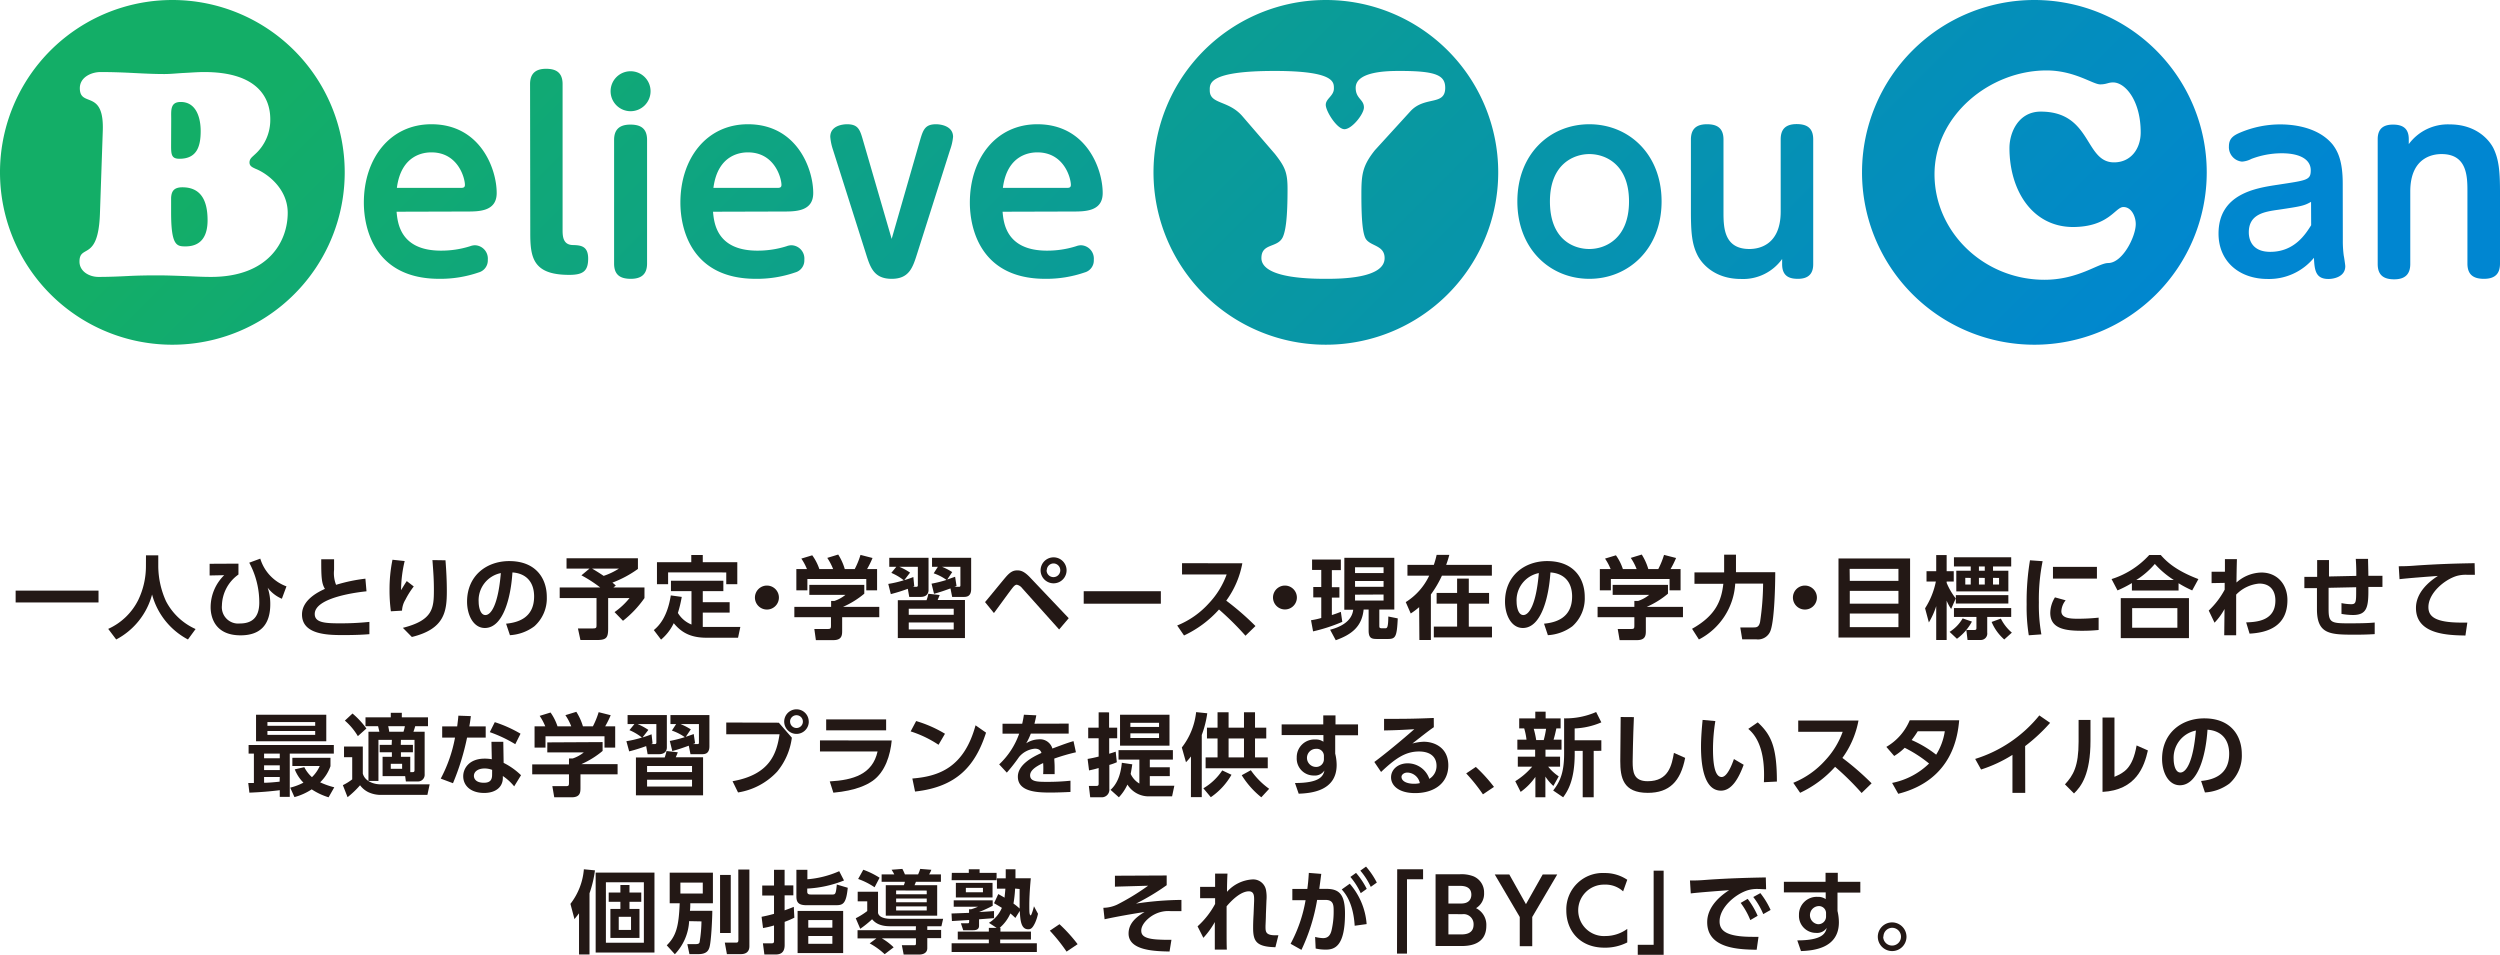 <svg xmlns="http://www.w3.org/2000/svg" xmlns:xlink="http://www.w3.org/1999/xlink" viewBox="0 0 500.41 191.13"><defs><style>.cls-1{fill:url(#linear-gradient);}.cls-2{fill:#231815;}</style><linearGradient id="linear-gradient" x1="115.4" y1="-95.19" x2="382.64" y2="172.04" gradientUnits="userSpaceOnUse"><stop offset="0.1" stop-color="#13ae67"/><stop offset="0.9" stop-color="#0086d1"/></linearGradient></defs><g id="レイヤー_2" data-name="レイヤー 2"><g id="レイヤー_1-2" data-name="レイヤー 1"><path class="cls-1" d="M41.55,44.09c0,3-1.14,5.23-4.43,5.23-1.77,0-2.87-.17-2.87-6.83V39.61c.06-1.2.46-2.12,2.25-2.12C40.52,37.49,41.55,40.59,41.55,44.09Zm-7.3-15.64c0,2.25-.12,3.33,1.66,3.33,3.46,0,4.26-2.4,4.26-5.55,0-2.61-.86-5.82-4-5.82-2.13,0-1.9,1.71-1.9,3.39Zm34.75,6A34.5,34.5,0,1,1,34.5,0,34.5,34.5,0,0,1,69,34.49ZM57.59,42.6c0-4.83-4.08-7.88-6.43-8.81-.58-.28-1.22-.51-1.22-1.26s.53-1.09,1-1.55a9.23,9.23,0,0,0,3.16-7.12c0-4.42-2.7-9.44-13.22-9.44-1.32,0-2.7.12-4,.18s-2.64.22-4,.22c-2.12,0-4.25-.11-6.38-.22s-4.25-.18-6.37-.18c-1.79,0-4.15,1-4.15,3.23,0,4,4.94,0,4.59,8.68L20,42.88c-.36,9.55-4.09,5.93-4.09,9.48,0,2,2,3.07,3.79,3.07,2,0,4-.08,5.93-.18s4-.13,5.91-.13c1.79,0,3.51.07,5.24.13s3.51.18,5.45.18C53.74,55.43,57.59,48.33,57.59,42.6Zm35.76-.26c2.52,0,6.07,0,6.07-3.7,0-4.89-3.3-13.77-13.07-13.77-8.29,0-13.52,6.86-13.52,15.69,0,5.14,2.12,15.25,15.09,15.25a23.58,23.58,0,0,0,7.9-1.28A2.49,2.49,0,0,0,97.64,52a2.67,2.67,0,0,0-2.56-2.91,3,3,0,0,0-1,.2,19.11,19.11,0,0,1-5.82.88c-8.19,0-8.68-5.62-8.88-7.79ZM79.44,37.61c.89-6.87,5.72-7.11,6.91-7.11,5.37,0,6.71,5.18,6.71,6.51,0,.6-.45.6-.94.6Zm26.7,9.07c0,4.93.59,8.34,7.79,8.34,2.76,0,3.8-.74,3.8-3.26s-1.48-2.66-3-2.71c-1.92,0-2.12-1.53-2.12-2.91V16.83c0-2.52-1.58-3.06-3.31-3.06-2.07,0-3.2.94-3.2,3.06Zm20.08-32.42a4,4,0,1,0,4,4A4,4,0,0,0,126.22,14.26Zm-3.3,38.49c0,2.32,1.28,3.06,3.35,3.06s3.25-.89,3.25-3.06V28c0-2.52-1.57-3.06-3.35-3.06-2.42,0-3.25,1.24-3.25,3.06Zm33.8-10.41c2.51,0,6.06,0,6.06-3.7,0-4.89-3.3-13.77-13.07-13.77-8.29,0-13.52,6.86-13.52,15.69,0,5.14,2.12,15.25,15.1,15.25a23.42,23.42,0,0,0,7.89-1.28A2.49,2.49,0,0,0,161,52a2.67,2.67,0,0,0-2.57-2.91,2.89,2.89,0,0,0-1,.2,19.18,19.18,0,0,1-5.83.88c-8.19,0-8.68-5.62-8.88-7.79ZM142.8,37.61c.89-6.87,5.72-7.11,6.91-7.11,5.38,0,6.71,5.18,6.71,6.51,0,.6-.45.6-.94.6Zm35.68,10.21L172.8,28.28c-.64-2.22-.93-3.41-3.25-3.41-1,0-3.36.35-3.36,2.52a11,11,0,0,0,.55,2.61l6.56,20.68c.89,2.86,1.63,5.13,5.18,5.13s4.24-2.32,5.13-5.13L190.17,30a10.61,10.61,0,0,0,.6-2.61c0-2.12-2.37-2.52-3.41-2.52-2.27,0-2.61,1.19-3.26,3.41Zm36.17-5.48c2.52,0,6.07,0,6.07-3.7,0-4.89-3.31-13.77-13.08-13.77-8.29,0-13.51,6.86-13.51,15.69,0,5.14,2.12,15.25,15.09,15.25a23.58,23.58,0,0,0,7.9-1.28A2.48,2.48,0,0,0,218.94,52a2.67,2.67,0,0,0-2.56-2.91,3,3,0,0,0-1,.2,19.16,19.16,0,0,1-5.82.88c-8.19,0-8.69-5.62-8.88-7.79Zm-13.91-4.73c.88-6.87,5.72-7.11,6.9-7.11,5.38,0,6.71,5.18,6.71,6.51,0,.6-.44.6-.93.6Zm99.15-3.12A34.5,34.5,0,1,1,265.39,0,34.5,34.5,0,0,1,299.89,34.49ZM289.28,17.58c0-2.53-1.88-3.38-9.07-3.38-2.18,0-8.85,0-8.85,3.38,0,2.19,1.65,2.3,1.65,3.92,0,1.32-2.4,4.36-3.9,4.36s-3.74-3.61-3.74-4.87S267,19.2,267,17.71c0-1.27.13-3.51-11.85-3.51-13.39,0-13,2.58-13,3.9,0,2.83,3.74,1.91,6.55,5.18l6.5,7.54c2,2.57,2.52,3.67,2.52,7,0,5.58-.34,8.21-.91,9.55-1,2.35-4.32,1.19-4.32,4.29,0,1.55,1.49,4.15,12.78,4.15,2.81,0,11.88,0,11.88-4.15,0-2.68-3-2.33-3.85-4-.51-1.08-.8-3.38-.8-8.69,0-4,.18-5.74,2.71-8.91l7.07-7.75C285.15,19.13,289.28,21.26,289.28,17.58Zm14.44,22.74c0,9.52,6.56,15.49,14.41,15.49s14.46-6,14.46-15.49S326,24.87,318.13,24.87,303.72,30.79,303.72,40.32Zm6.52,0c0-7.55,4.83-9.48,7.89-9.48,3.26,0,7.94,2.08,7.94,9.48s-4.68,9.52-7.94,9.52S310.24,47.87,310.24,40.32Zm28.22,2c0,4.24.2,6.56,1.33,8.79.85,1.67,3.41,4.73,8.69,4.73a9.62,9.62,0,0,0,8.24-4V52.9c0,2.52,1.63,2.91,3.16,2.91,2.22,0,3.06-1.14,3.06-2.91v-25c0-2.27-1.24-3.06-3.31-3.06-2.47,0-3.2,1.29-3.2,3.06V42.34c0,7.2-5,7.5-6.27,7.5-5.18,0-5.18-4.49-5.18-7.5V27.93c0-2.61-1.68-3.06-3.31-3.06-2.47,0-3.21,1.29-3.21,3.06Zm103.25-7.8A34.5,34.5,0,1,1,407.21,0,34.5,34.5,0,0,1,441.71,34.49Zm-39.49-4.88c0-3.17,1.84-7.3,6.26-7.3,10.24,0,8.75,10.16,14.67,10.16,3.4,0,5.34-2.75,5.34-6,0-6.38-3.1-10-5.52-10-1,0-1.32.39-2.59.39-1.47,0-5.12-2.79-10.75-2.79-11.33,0-22.41,9-22.41,20.79,0,11.56,9.89,21.11,22,21.11,6.79,0,10.81-3.35,12.75-3.35,2.88,0,5.53-5.27,5.53-7.81,0-1.43-.81-3.4-2.47-3.4s-2.88,4-10.18,4C406.77,45.36,402.22,38.1,402.22,29.61Zm66.71,7.1c0-4.54-1-6.46-2-7.79-3.06-3.75-8.49-4.05-10.51-4.05a20.57,20.57,0,0,0-8,1.63c-1.38.59-2.27,1.19-2.27,2.76a2.9,2.9,0,0,0,2.61,3.06,4.69,4.69,0,0,0,1.88-.54,17.09,17.09,0,0,1,6.06-1.13c3.91,0,5.83,1.38,5.83,3.4s-.79,2-6.66,2.91c-4.29.65-11.8,1.78-11.8,9.77,0,5.57,4.15,9.08,9.83,9.08a11.63,11.63,0,0,0,9.27-4.24c.1,2.61.4,4.24,2.91,4.24.89,0,3.36-.35,3.36-2.56,0-.2-.25-1.93-.3-2.08a21.87,21.87,0,0,1-.19-3.16Zm-6.32,8.34c-1.09,1.73-3.31,5.33-8.19,5.33-3.65,0-4.29-2.46-4.29-3.9,0-3.7,3.2-4.14,6-4.54,4.58-.68,5.08-.79,6.46-1.57Zm37.8-6.66c0-4.24-.25-6.56-1.33-8.78-.89-1.73-3.51-4.74-8.74-4.74a9.72,9.72,0,0,0-8.19,3.95v-1c0-2.17-1.23-2.91-3.16-2.91s-3.06.84-3.06,2.91v25c0,2.27,1.24,3.06,3.31,3.06s3.21-.94,3.21-3.06V38.34c0-7.2,5-7.5,6.26-7.5,5.13,0,5.18,4.49,5.18,7.5V52.75c0,2.27,1.24,3.06,3.31,3.06,2.47,0,3.21-1.28,3.21-3.06Z"/><path class="cls-2" d="M3.13,118.22H19.72v2.37H3.13Z"/><path class="cls-2" d="M29.22,111.16h2.46v2.18a17.24,17.24,0,0,0,1.55,7,12.34,12.34,0,0,0,5.92,5.57L37.62,128a14.38,14.38,0,0,1-7.18-9,14.33,14.33,0,0,1-7.18,9l-1.6-2.12a12.42,12.42,0,0,0,6-5.76,15.6,15.6,0,0,0,1.55-6.75Z"/><path class="cls-2" d="M47.73,112.82V115a7.8,7.8,0,0,0-3.31,6.21A3.27,3.27,0,0,0,48,124.8c2.34,0,3.9-1.1,3.9-4.21A16.77,16.77,0,0,0,50.55,114c-.34-.77-.5-1.06-.66-1.37l2.21-.81a8.54,8.54,0,0,0,5.24,5.55l-.92,2.48a7,7,0,0,1-2.84-2.21,10.05,10.05,0,0,1,.52,3.29c0,4.12-2,6.24-5.94,6.24-5.58,0-6-4.28-6-5.63a9,9,0,0,1,2.72-6.41l-2.92.06v-2.34Z"/><path class="cls-2" d="M73.36,118.36C71.89,118.5,63,119.53,63,122.9c0,1.74,2.05,1.87,5.11,1.87a55.38,55.38,0,0,0,5.83-.29v2.46c-1,.08-2.55.18-5.13.18-3,0-8.36,0-8.36-4.12,0-3,3.42-4.59,4.59-5.13-.71-1.13-.74-2.53-.74-5.93h2.57c0,.55,0,1.15,0,2.12a6.34,6.34,0,0,0,.4,3,33,33,0,0,1,5.87-1.23Z"/><path class="cls-2" d="M81,112.3a25.88,25.88,0,0,0-.72,5.83c.7-1.15.78-1.28,1.14-1.82l1.4,1.08A16,16,0,0,0,81.17,120a4.64,4.64,0,0,0-.7,2.23l-2.23.13a31.86,31.86,0,0,1-.27-4.25,29.63,29.63,0,0,1,.59-6.07Zm8.17-.15c.16,2,.27,4.11.27,6.17,0,4.11-.47,7.58-7,9.18l-1.8-1.83c6-1.52,6.21-3.89,6.21-7.56,0-2.09-.09-3.31-.29-6Z"/><path class="cls-2" d="M101.3,124.84c2.26-.22,5.61-1.08,5.61-5.45,0-2.81-1.51-4.61-4.34-4.81-.3,4.91-1.81,11.12-5.52,11.12-2.28,0-3.56-2.57-3.56-5.27,0-5.18,3.88-8.12,8.44-8.12,5.36,0,7.52,3.5,7.52,7.18a7.49,7.49,0,0,1-2.49,5.87,9,9,0,0,1-4.89,1.78Zm-5.49-4.36c0,.85.27,2.63,1.35,2.63s2.54-1.89,3.09-8.4A5.55,5.55,0,0,0,95.81,120.48Z"/><path class="cls-2" d="M118,113.81H113.4v-2.07h14.29v2.14a21.76,21.76,0,0,1-5.11,2.74,7,7,0,0,1,.68.59l-.48.38H129v2.12a21.12,21.12,0,0,1-4.3,4.55l-1.69-1.74a14.75,14.75,0,0,0,3-2.81h-4.28v6.1c0,1.89-.36,2.3-2.34,2.3h-3.21l-.5-2.32h3c.71,0,.72-.16.72-.75v-5.33h-7.37v-2.12h8.11a26.15,26.15,0,0,0-3.76-2.43Zm.51,0c.3.18,1.08.63,2.32,1.46a13.49,13.49,0,0,0,3.06-1.46Z"/><path class="cls-2" d="M138.41,118.32H134.3v-2.08h10.49v2.08h-4.12v2.22h5.38v2.08h-5.38v2.87h7.52l-.46,2.16h-6.3c-3.13,0-5-1-6.57-2.91a9.83,9.83,0,0,1-2.54,3.29l-1.45-1.91c1-.82,2.71-2.57,3.4-6.94l2.19.3a24.23,24.23,0,0,1-.77,3.21,5.61,5.61,0,0,0,2.72,2.32Zm2.26-7.23v1.44h6.91v4.41h-2.21v-2.36H133.73v2.36H131.5v-4.41h6.87v-1.44Z"/><path class="cls-2" d="M155.91,119.6a2.4,2.4,0,1,1-2.39-2.39A2.4,2.4,0,0,1,155.91,119.6Z"/><path class="cls-2" d="M173,117.07v1.76a17.76,17.76,0,0,1-4.25,2.64H176v2.07h-7.43v2.74c0,.88-.07,1.85-1.76,1.85h-3.5L163,125.9h2.62c.63,0,.71-.07.71-.7v-1.66H159v-2.07h7.36v-1.18H167a7,7,0,0,0,2.23-1.22H162v-2Zm-11.48-3.17a11.18,11.18,0,0,0-1.12-2.09l2.18-.66A10.1,10.1,0,0,1,164,113.9h2.76a11.88,11.88,0,0,0-1.17-2.23l2.19-.67a11.15,11.15,0,0,1,1.31,2.9h2a15.85,15.85,0,0,0,1.15-2.83l2.41.62a19,19,0,0,1-1.09,2.21h2v4.26H173.4V115.9H161.61v2.26H159.4V113.9Z"/><path class="cls-2" d="M177.8,116.88a22.36,22.36,0,0,0,3.11-.73,10.83,10.83,0,0,0-2.5-1.48l1-1.22H178v-1.8h7.86v6.48c0,.37-.15,1.35-1.59,1.35H182l-.29-1.62a34.55,34.55,0,0,1-3.4,1.06Zm15.35,10.84H179.71v-7.58h5.75a7.41,7.41,0,0,0,.36-1.29l2.27.25c-.11.29-.16.43-.41,1h5.47ZM183,117.34a2.68,2.68,0,0,1-.3.12h.65c.16,0,.37,0,.37-.32v-3.69H180a11.6,11.6,0,0,1,2.16,1.17L181,116.13a18.8,18.8,0,0,0,1.82-.63Zm7.9,4.51h-9v1.21h9Zm0,2.74h-9V126h9Zm-4.44-7.76a24.67,24.67,0,0,0,3-.75,9.7,9.7,0,0,0-2.57-1.32l.84-1.31h-1.17v-1.8h7.83v6.24c0,1.59-1,1.59-1.53,1.59h-2.27l-.34-1.7c-1.31.47-2,.72-3.29,1.07Zm5,.45a3.11,3.11,0,0,1-.43.18h.9c.27,0,.31-.09.31-.36v-3.65h-3.69a12.21,12.21,0,0,1,2.05,1.06l-1,1.49c.45-.14,1-.36,1.58-.55Z"/><path class="cls-2" d="M197.17,120.52c.68-.79,3.55-4.32,4.14-5,.94-1.1,1.56-1.35,2.32-1.35s1.48.25,2.7,1.57l7.59,8L212,126l-7.41-8.28a1.81,1.81,0,0,0-1.06-.68c-.36,0-.65.36-1,.81-.6.77-3.06,4.18-3.58,4.86Zm16.32-6.37a2.6,2.6,0,1,1-2.59-2.59A2.6,2.6,0,0,1,213.49,114.15Zm-4,0a1.37,1.37,0,1,0,1.37-1.37A1.37,1.37,0,0,0,209.53,114.15Z"/><path class="cls-2" d="M232.36,118.34v2.5H216.92v-2.5Z"/><path class="cls-2" d="M248.67,112.75a18.25,18.25,0,0,1-3.22,7.48,53.93,53.93,0,0,1,5.85,5.08l-2,1.94A57.22,57.22,0,0,0,244,122a21.78,21.78,0,0,1-7,5.2l-1.37-2a17.18,17.18,0,0,0,6.37-4.47,16.57,16.57,0,0,0,3.53-5.74H236.6v-2.26Z"/><path class="cls-2" d="M259.59,119.6a2.39,2.39,0,1,1-2.39-2.39A2.4,2.4,0,0,1,259.59,119.6Z"/><path class="cls-2" d="M262.42,124.15a16.45,16.45,0,0,0,2.05-.45v-4.12h-1.6V117.5h1.6v-3.42h-1.84V112h5.76v2.12h-1.8v3.42h1.51v2.08h-1.51v3.49c1.06-.34,1.42-.5,1.8-.64l.29,2a33.61,33.61,0,0,1-5.85,1.91Zm6.67-12.5h10V122h-3v3.17c0,.45,0,.59.57.59h.56c.41,0,.65,0,.67-2.36l1.89.38c-.17,3.78-.47,4.12-2,4.12h-2.11c-1.11,0-1.72-.12-1.72-1.71V122h-1c-.34,3.4-2.36,5-5.58,6.15l-1.13-2.1c2-.52,4.35-1.62,4.62-4h-1.78Zm2.14,1.89v1.17h5.71v-1.17Zm0,2.75v1.17h5.71v-1.17Zm0,2.74v1.18h5.71V119Z"/><path class="cls-2" d="M284.06,121.53a15,15,0,0,1-1.68,1.27l-1-2.28a12.51,12.51,0,0,0,4.69-5.29h-4.35v-2.16H287a17.1,17.1,0,0,0,.56-2h2.54c-.16.59-.27,1-.63,2h9.15v2.16h-10a21.36,21.36,0,0,1-2.21,3.76v9.11h-2.3Zm14-2.85v2.15H294v4.6h4.64v2.16H287v-2.16h4.66v-4.6h-4.1v-2.15h4.1v-2.86H294v2.86Z"/><path class="cls-2" d="M309.06,124.84c2.27-.22,5.62-1.08,5.62-5.45,0-2.81-1.52-4.61-4.34-4.81-.31,4.91-1.82,11.12-5.52,11.12-2.29,0-3.57-2.57-3.57-5.27,0-5.18,3.89-8.12,8.44-8.12,5.36,0,7.52,3.5,7.52,7.18a7.48,7.48,0,0,1-2.48,5.87,9.08,9.08,0,0,1-4.9,1.78Zm-5.49-4.36c0,.85.27,2.63,1.35,2.63s2.54-1.89,3.1-8.4A5.54,5.54,0,0,0,303.57,120.48Z"/><path class="cls-2" d="M333.87,117.07v1.76a17.56,17.56,0,0,1-4.25,2.64h7.25v2.07h-7.43v2.74c0,.88-.07,1.85-1.76,1.85h-3.49l-.38-2.23h2.63c.63,0,.7-.07.7-.7v-1.66h-7.36v-2.07h7.36v-1.18h.74a7.11,7.11,0,0,0,2.23-1.22H322.8v-2Zm-11.48-3.17a11.18,11.18,0,0,0-1.12-2.09l2.18-.66a10.19,10.19,0,0,1,1.39,2.75h2.75a10.77,10.77,0,0,0-1.17-2.23l2.2-.67a11.49,11.49,0,0,1,1.31,2.9h2a16.75,16.75,0,0,0,1.15-2.83l2.41.62a19,19,0,0,1-1.1,2.21h2v4.26h-2.2V115.9H322.44v2.26h-2.21V113.9Z"/><path class="cls-2" d="M338.69,125.86c4.8-2.68,5.88-5.68,6.26-9h-5.78v-2.28h5.94c0-.58,0-1,0-1.55v-2h2.37v2c0,.42,0,.72,0,1.5h7.86c0,2.8-.16,9.25-.88,11.51a2.67,2.67,0,0,1-2.94,1.93h-2.79l-.39-2.38H351c.62,0,1.07-.07,1.3-1.08a54.13,54.13,0,0,0,.61-7.7h-5.58A13.47,13.47,0,0,1,340.06,128Z"/><path class="cls-2" d="M363.68,119.6a2.4,2.4,0,1,1-2.4-2.39A2.41,2.41,0,0,1,363.68,119.6Z"/><path class="cls-2" d="M382.33,111.78v15.83H368V111.78Zm-12.07,4.49H380v-2.41h-9.77Zm0,2v2.56H380v-2.56Zm0,4.54v2.72H380v-2.72Z"/><path class="cls-2" d="M385.33,121.76a15.58,15.58,0,0,0,2.16-5.36h-1.87v-2.07h1.94v-3.22h2.09v3.22h1.42v2.07h-1.42v.27a13.15,13.15,0,0,0,1.82,3.11l-.92,2.11a8,8,0,0,1-.9-1.66v7.87h-2.09v-6.77a15.68,15.68,0,0,1-1.47,3.26Zm9.38,2.66a10.28,10.28,0,0,1-3,3.44l-1.47-1.38a7.8,7.8,0,0,0,2.61-2.7Zm-3.6-12.88h11.46v1.84h-3.64v.86H402v4.14H391.58v-4.14h2.89v-.86h-3.36Zm0,10.17h11.46v1.78h-4.8v3.13a1.29,1.29,0,0,1-1.34,1.48h-2.6l-.24-2h1.6c.4,0,.42-.18.42-.4v-2.21h-4.5Zm.38-2.59H402v1.69H391.49Zm1.89-3.46V117h1.09v-1.32Zm2.73-2.28v.86h1.17v-.86Zm0,2.28V117h1.17v-1.32ZM401.18,128a9.56,9.56,0,0,1-2.53-3.51l1.85-.67a9,9,0,0,0,2.2,2.81Zm-2.25-12.33V117h1.21v-1.32Z"/><path class="cls-2" d="M408.86,112.33a38.29,38.29,0,0,0-.75,8.26,32.68,32.68,0,0,0,.5,6.39l-2.52.18a35.25,35.25,0,0,1-.43-6.17,49.89,49.89,0,0,1,.67-8.84Zm4.61,7.83a3.77,3.77,0,0,0-.86,2.18c0,1.33,1.53,1.51,3.23,1.51a39.81,39.81,0,0,0,4.23-.22v2.47a32.15,32.15,0,0,1-3.36.16c-3.31,0-6.32-.41-6.32-3.58a6,6,0,0,1,.94-3.11Zm6.26-6.69v2.34h-8.8v-2.34Z"/><path class="cls-2" d="M438.8,118.18a21.85,21.85,0,0,1-2.73-1.44v1.46h-9.34v-1.49a23.44,23.44,0,0,1-2.88,1.47l-1.19-2.27a17.17,17.17,0,0,0,7.54-4.82h2.3c1.12,1.26,2.94,3.08,7.54,4.82Zm-.65,1.55v8H424.5v-8Zm-2.32,2h-9.05v3.92h9.05Zm-.7-5.63a18.12,18.12,0,0,1-3.81-3.22,16.13,16.13,0,0,1-3.73,3.22Z"/><path class="cls-2" d="M442.68,116.72v-2.28h2.67v-2.52h2.4c-.06,2.28-.06,2.54-.09,4.68a7.69,7.69,0,0,1,5-2c3.06,0,5.2,2.25,5.2,5.52,0,5.24-3.94,6.52-7.58,6.71l-.68-2.25c2.08-.07,5.85-.3,5.85-4.37,0-2-1.05-3.4-3.22-3.4a7.29,7.29,0,0,0-4.63,2.21c0,3.55,0,4,0,8.14h-2.39l.06-5.26a12.66,12.66,0,0,1-2,2.74l-1.16-2.43a16.41,16.41,0,0,0,3.19-4.18l0-1.36Z"/><path class="cls-2" d="M471.65,115.27c0-.47,0-2-.11-3.4l2.46,0c0,.7.06,2.41.06,3.38l2.82,0,0,2.23-2.82,0c.05,3.93-.17,5.62-3.1,5.62a13.54,13.54,0,0,1-2.28-.22v-2.16a10.25,10.25,0,0,0,1.94.22c1,0,1-.45,1-2.94v-.46l-5.52.12,0,4.27c0,2.7.52,2.84,4.06,2.84,3.29,0,4.41-.09,5.17-.16v2.32c-1.22.07-2.23.11-3.83.11-5,0-7.73,0-7.73-5.08v-4.24l-2.52,0,0-2.25,2.56,0V112.1h2.37l0,3.29Z"/><path class="cls-2" d="M495.38,115.05c-.7,0-1.21,0-1.62,0a6.7,6.7,0,0,0-2,.23c-2.48.74-5.68,3.45-5.68,6.24,0,1.78,1.17,3.1,6.62,3.1.54,0,.84,0,1.17,0l-.38,2.59c-3.4-.07-9.9-.16-9.9-5.52,0-3.2,2.79-5.38,4.39-6.41-1.81.13-6.06.45-7.68.65l-.16-2.59c.83,0,1.8,0,3.72-.16,4.16-.27,7.24-.38,11.47-.45Z"/><path class="cls-2" d="M49.69,156.73h1.13v-5.88H49.76v-1.73H66.82v1.73H58v8.65H56v-1.33c-2,.25-4,.41-6.08.49Zm1.56-13.67H65.31v5.32H51.25Zm1.61,7.79v.93H56v-.93Zm0,2.34v.95H56v-.95ZM56,155.53H52.86v1.15c.75,0,1.72-.07,3.11-.22Zm-2.47-11v.75h9.56v-.75Zm0,1.79v.78h9.56v-.78Zm7.38,7.24a6.83,6.83,0,0,0,1.53,2A7,7,0,0,0,64,153.33H58.52v-1.64h7.63v1.68a8.38,8.38,0,0,1-2.07,3.22,15.62,15.62,0,0,0,2.83,1l-1.14,2A13.06,13.06,0,0,1,62.39,158a11.8,11.8,0,0,1-3.45,1.55l-.85-1.89a11.91,11.91,0,0,0,2.65-1A7.84,7.84,0,0,1,59,154Z"/><path class="cls-2" d="M68.86,149.43h3.76v5.41c.4,1.5,2.09,2.16,3.62,2.16H86l-.45,2.11H76.13a5.9,5.9,0,0,1-2.39-.54,4.63,4.63,0,0,1-1.67-1.39,18.4,18.4,0,0,1-2.5,2.39l-.94-2.41A10.49,10.49,0,0,0,70.5,156v-4.43H68.86Zm1.7-6.61a16.56,16.56,0,0,1,2.78,3l-1.71,1.53a12.55,12.55,0,0,0-2.6-3.11Zm7.88,5.27H75.75v8.23h-2v-9.85h2.19l-.26-1.11H73.16v-1.78h5.06v-.9h2.21v.9h5.24v1.78H83.11a11,11,0,0,1-.36,1.11H85V155a1.33,1.33,0,0,1-1.38,1.42H81.24l-.14-1.07H76.58v-3.87h1.86v-.9H76V149.1h2.4Zm-.74-2.73a10.64,10.64,0,0,1,.21,1.11h2.85a7.3,7.3,0,0,0,.28-1.11Zm.52,7.52v1h2.27v-1Zm2-3.78h2.43v1.48H80.25v.9h1.87v3.07h.45c.18,0,.4,0,.4-.39v-6.07H80.25Z"/><path class="cls-2" d="M97.22,145.4v2.24H93.49a49.06,49.06,0,0,1-2.82,9.13l-2.45-.92a28.45,28.45,0,0,0,2.86-8.21H88.51V145.4h3c.11-.87.18-1.37.24-2.15l2.5.09c-.15,1.14-.18,1.35-.31,2.06Zm3.59,7.3a13.86,13.86,0,0,1,3.48,2.47l-1.37,2.23a10.38,10.38,0,0,0-2.27-2.07v.39c0,1.8-1.42,3-3.74,3-2.66,0-4.19-1.44-4.19-3.35,0-1.54,1.17-3.52,4.3-3.52a8.38,8.38,0,0,1,1.42.12l-.07-3.49h2.37Zm-2.3,1.4a4.18,4.18,0,0,0-1.49-.28c-1.32,0-2.16.61-2.16,1.49,0,.23.09,1.37,2,1.37,1.08,0,1.64-.42,1.64-1.57Zm4.63-5.14a26.72,26.72,0,0,0-5.1-2.41l1-2a25.67,25.67,0,0,1,5.15,2.31Z"/><path class="cls-2" d="M120.62,148.54v1.77a17.56,17.56,0,0,1-4.25,2.64h7.25V155h-7.43v2.74c0,.88-.07,1.85-1.76,1.85h-3.49l-.38-2.23h2.63c.63,0,.7-.07.7-.7V155h-7.36V153h7.36v-1.18h.74a7.11,7.11,0,0,0,2.23-1.22h-7.31v-2Zm-11.48-3.16a11.18,11.18,0,0,0-1.12-2.09l2.18-.67a10.36,10.36,0,0,1,1.39,2.76h2.75a10.77,10.77,0,0,0-1.17-2.23l2.19-.67a11.49,11.49,0,0,1,1.32,2.9h2a16.75,16.75,0,0,0,1.15-2.83l2.41.61a20,20,0,0,1-1.1,2.22h2v4.26H121v-2.26H109.19v2.26H107v-4.26Z"/><path class="cls-2" d="M125.38,148.36a22,22,0,0,0,3.11-.73,10.61,10.61,0,0,0-2.5-1.48l1-1.22h-1.37v-1.8h7.86v6.48c0,.37-.14,1.35-1.58,1.35h-2.27l-.29-1.62a34.55,34.55,0,0,1-3.4,1.06Zm15.35,10.84H127.29v-7.58h5.76a9.85,9.85,0,0,0,.36-1.29l2.26.25c-.1.29-.16.43-.41,1h5.47Zm-10.11-10.39a2,2,0,0,1-.31.13H131c.16,0,.38,0,.38-.32v-3.69h-3.76a12.37,12.37,0,0,1,2.16,1.17l-1.17,1.51c.48-.14,1.29-.42,1.81-.63Zm7.9,4.52h-9v1.21h9Zm0,2.74h-9v1.36h9Zm-4.45-7.76a23.49,23.49,0,0,0,3-.76,10.08,10.08,0,0,0-2.58-1.31l.85-1.31H134.2v-1.8H142v6.24c0,1.59-1,1.59-1.52,1.59h-2.27l-.34-1.7c-1.32.47-2,.72-3.3,1.07Zm5.06.45a4.65,4.65,0,0,1-.43.18h.9c.27,0,.3-.09.3-.36v-3.65h-3.69a12.58,12.58,0,0,1,2.06,1.06l-1,1.49c.45-.14,1.05-.36,1.59-.55Z"/><path class="cls-2" d="M155.89,144.66l2.61,3a13.31,13.31,0,0,1-2.93,6.78,13.57,13.57,0,0,1-7.84,4.18l-1.1-2.25c7.48-1.32,8.83-5.53,9.41-9.4H145.37v-2.35Zm6-.22a2.46,2.46,0,1,1-2.46-2.46A2.45,2.45,0,0,1,161.88,144.44Zm-3.74,0a1.28,1.28,0,1,0,1.28-1.28A1.28,1.28,0,0,0,158.14,144.44Z"/><path class="cls-2" d="M178.49,148.22c-.27,2.88-1.28,6.28-3.82,8.08-1.08.75-3.25,1.94-7.86,2.37l-.72-2.26c4.7-.27,8.56-1.41,9.57-6H164.13v-2.21ZM177.37,144v2.19h-12V144Z"/><path class="cls-2" d="M187.86,149.08a22.09,22.09,0,0,0-5.58-2.68l1.1-2.07a24.62,24.62,0,0,1,5.77,2.54Zm-5.24,6.75c5.34-.43,10.35-2.21,12.65-10.65l2.1,1.47c-2.14,6.64-5.84,10.87-14.21,11.79Z"/><path class="cls-2" d="M213.91,144.84v2h-7.58a12,12,0,0,1-.92,1.94,4.85,4.85,0,0,1,2.45-.79,2.59,2.59,0,0,1,2.79,1.84c2.25-.85,3.26-1.21,4.23-1.48l.48,2.23a39.68,39.68,0,0,0-4.33,1.26c0,.38.07.94.07,1.8,0,.6,0,1,0,1.32H208.8a16.4,16.4,0,0,0,0-2.22c-1.85.85-2.61,1.64-2.61,2.45,0,1.31,1.55,1.31,3.49,1.31a44.59,44.59,0,0,0,4.59-.23l0,2.25c-1.43.07-2.86.12-4,.12-2.53,0-6.53-.09-6.53-3.18,0-2.45,3.06-4,4.73-4.75-.12-.32-.32-.85-1.33-.85a4.65,4.65,0,0,0-3.16,1.66,35,35,0,0,1-2.45,3.13L200,153a15.41,15.41,0,0,0,4-6.14h-3.33v-2h3.94c.16-.7.23-1.08.34-1.8l2.48.12c-.12.69-.21,1-.37,1.68Z"/><path class="cls-2" d="M223.55,152.57a11.56,11.56,0,0,1-1.5.54v4.81a1.52,1.52,0,0,1-1.58,1.67h-2.25l-.27-2.28h1.57c.3,0,.39-.15.39-.43v-3.15c-.79.23-1.19.32-1.92.48l-.29-2.3c.83-.14,1.33-.25,2.21-.47v-3.67h-2.09v-2.12h2.09v-3.06H222v3.06h1.62v2.12h-1.6v3.1c.45-.13.67-.2,1.3-.42Zm-1.26,5.53c1.06-.95,2-2.56,2.26-5.42l2.09.31c-.13.88-.2,1.28-.32,1.92a4.4,4.4,0,0,0,1.74,1.93v-4.79h-4.17v-1.9h10.88v1.9h-4.62v1.53h4v1.77h-4v1.92h4.91l-.45,2.12h-4.32a5,5,0,0,1-4.62-2.35,9.42,9.42,0,0,1-1.71,2.55Zm11.8-8.85h-9.9v-6.19h9.9ZM232,144.68h-5.74v.82H232Zm0,2.1h-5.74v.94H232Z"/><path class="cls-2" d="M238.39,151.41a11,11,0,0,1-1,1.16l-.83-2.95a13.9,13.9,0,0,0,2.86-7.08l2.23.23a20.09,20.09,0,0,1-1.1,4.34v12.45h-2.17Zm8.11,3.67a13.59,13.59,0,0,1-4.14,4.49l-1.49-1.78a11.56,11.56,0,0,0,3.78-3.58Zm-2.79-12.51h2.21v3.08H249v-3.08h2.21v3.08h2.25v2.17h-2.25v3.78h2.55v2.18H241.32V151.6h2.39v-3.78h-2.12v-2.17h2.12Zm2.21,5.25v3.78H249v-3.78Zm6.55,11.77a17.26,17.26,0,0,1-3.92-4.42l1.82-1a15.28,15.28,0,0,0,3.67,3.72Z"/><path class="cls-2" d="M271.83,145v2.17h-4.57v3.68a9.64,9.64,0,0,1,.29,2.26c0,5.2-5.08,5.67-7.6,5.76l-.74-2.14c5,0,5.66-1.4,5.89-2.5a2.3,2.3,0,0,1-2.14,1,3.39,3.39,0,0,1-3.4-3.58,3.54,3.54,0,0,1,3.74-3.63,2.59,2.59,0,0,1,1.6.45l0-1.34h-8.36V145h8.33l0-1.8h2.45V145ZM265,151.24a1.42,1.42,0,0,0-1.53-1.35,1.81,1.81,0,0,0-.1,3.62,1.54,1.54,0,0,0,1.63-1.6Z"/><path class="cls-2" d="M287,145.56c-1,.66-2.87,2.16-4.3,3.27a9.39,9.39,0,0,1,2.29-.36c2.14,0,4.91,1.19,4.91,4.73s-2.79,5.55-6.64,5.55c-3.33,0-4.82-1.55-4.82-3.15s1.42-2.81,3.33-2.81a4.57,4.57,0,0,1,4.33,3.11,3,3,0,0,0,1.44-2.62c0-1.66-1.11-2.86-3.52-2.86-2.79,0-4.84,1.51-7.58,4.1l-1.35-2c.74-.54,3.89-2.95,8-6.56-1.93.12-3.76.21-6.05.25v-2.32c3.95,0,5.69,0,9.95-.18Zm-5.29,9.08c-.73,0-1.18.47-1.18.85,0,.85,1,1.39,2.52,1.39a4.56,4.56,0,0,0,1.15-.13A2.62,2.62,0,0,0,281.66,154.64Z"/><path class="cls-2" d="M296.83,159a34.36,34.36,0,0,0-3.35-4.19l1.93-1.3a31,31,0,0,1,3.63,4Z"/><path class="cls-2" d="M303.3,156.37a14.55,14.55,0,0,0,3.39-2.91h-2.88v-2h3.47v-1.41h-3.56v-2h1.83a13,13,0,0,0-.46-2.25h-1v-2h3.22v-1.35h2.07v1.35h3v2h-.85c-.27,1.21-.32,1.44-.56,2.25h1.59v2h-3.21v1.41h2.92v2h-2.38A9.23,9.23,0,0,0,312,155.4l-1.07,1.92a9.43,9.43,0,0,1-1.6-1.88v4.15h-2v-4.08a12.24,12.24,0,0,1-2.95,3ZM307,145.88a18.76,18.76,0,0,1,.49,2.25H309a18.08,18.08,0,0,0,.47-2.25Zm13.53-1.29a15,15,0,0,1-5.34,1.22v2.36h5.34v2.12H319v9.3h-2.2v-9.3H315.2v.59c0,5.44-1.49,7.56-2.31,8.71l-2-1.36c1.22-1.57,2.19-3.35,2.19-7.31v-7.13a15.28,15.28,0,0,0,6.41-1.27Z"/><path class="cls-2" d="M327.05,143.54c-.18,4-.25,8.46-.25,8.89,0,2.07.18,3.94,3,3.94,4.23,0,4.83-3.26,5.26-5.67l2.25,1c-.92,4.7-3.15,7-7.49,7-4.95,0-5.5-3.06-5.5-6.37,0-1.38.08-7.55.08-8.81Z"/><path class="cls-2" d="M343.35,144.33a35.61,35.61,0,0,0-.47,5.51c0,1.87.09,5.69,1.73,5.69,1,0,1.91-2,2.46-3.6l1.95,1.15c-1,2.72-2.4,5.18-4.54,5.18-3.34,0-4-4.93-4-8.76,0-1.93.18-3.91.32-5.4Zm9.72,12.24c.09-2.3.23-7.9-3.13-10.67l1.9-1.31c2.68,2.48,3.83,4.91,3.83,11.85Z"/><path class="cls-2" d="M372,144.23a18.39,18.39,0,0,1-3.22,7.48,54.9,54.9,0,0,1,5.85,5.08l-2,1.94a54.75,54.75,0,0,0-5.31-5.24,21.74,21.74,0,0,1-7,5.2l-1.37-2a17.26,17.26,0,0,0,6.37-4.47,16.52,16.52,0,0,0,3.52-5.74h-8.9v-2.26Z"/><path class="cls-2" d="M377.58,149.5a11.14,11.14,0,0,0,4.68-5.33h9.9c-.27,2.79-1.14,11.91-12.2,14.72l-1.23-2.18a14.63,14.63,0,0,0,7.4-3.88,25.62,25.62,0,0,0-4.88-3.15,11.59,11.59,0,0,1-2.1,1.64Zm6.28-3.13a18.55,18.55,0,0,1-1.22,1.76,22.43,22.43,0,0,1,4.91,2.93,12.23,12.23,0,0,0,1.73-4.69Z"/><path class="cls-2" d="M405.38,158.71h-2.56V151.1a27.55,27.55,0,0,1-6.28,2.93l-1.18-2.12a26.71,26.71,0,0,0,12.84-8.71l2.16,1.49a34.75,34.75,0,0,1-5,4.65Z"/><path class="cls-2" d="M418.44,148.27c0,6.7-1.84,9.13-3.3,10.55L413.33,157c1.67-1.8,2.73-3.62,2.73-8.53V144.1h2.38Zm4.8,7.22c1.8-.79,3.62-1.58,4.43-6.28l2.26,1c-.73,3.24-2.35,7.94-9.08,8.3V143.63h2.39Z"/><path class="cls-2" d="M440.58,156.32c2.27-.22,5.62-1.08,5.62-5.45,0-2.81-1.52-4.61-4.34-4.81-.31,4.91-1.82,11.12-5.53,11.12-2.28,0-3.56-2.57-3.56-5.27,0-5.18,3.89-8.12,8.44-8.12,5.36,0,7.52,3.5,7.52,7.18a7.48,7.48,0,0,1-2.48,5.87,9.08,9.08,0,0,1-4.9,1.78ZM435.09,152c0,.85.27,2.63,1.35,2.63s2.54-1.89,3.1-8.4A5.54,5.54,0,0,0,435.09,152Z"/><path class="cls-2" d="M118,191.05H115.9v-8.24c-.25.33-.39.52-.91,1.17l-.81-3.06a13,13,0,0,0,2.69-6.92l2.22.21A22.51,22.51,0,0,1,118,178.8Zm13-.39H119.23v-16H131Zm-2.12-14.06h-7.6v12.1h7.6ZM126,178.66h2.36v1.85H126v1.42h2v5.81h-5.82v-5.81h2v-1.42h-2.34v-1.85h2.34v-1.52H126Zm.31,4.85h-2.46v2.63h2.46Z"/><path class="cls-2" d="M137.94,184.38a10.36,10.36,0,0,1-2.86,6.62l-1.62-1.78c1.92-1.89,2.41-3.87,2.59-8.42h-2v-6.12h8.65v6.12h-4.53c0,.65,0,.88-.07,1.51h4.48c0,1.13-.2,6.39-.62,7.45-.14.39-.46,1.22-2.12,1.22H138l-.42-2h1.62c.61,0,.74-.13.83-.36a27.75,27.75,0,0,0,.38-4.19Zm-1.75-7.72v2.19h4.48v-2.19Zm7.94-1.53h2.14v11.62h-2.14Zm3.65-1.08H150V189.4c0,1.28-.9,1.58-1.7,1.58h-2.8l-.42-2.3h2.25c.45,0,.47-.22.47-.65Z"/><path class="cls-2" d="M159,183.69a17.46,17.46,0,0,1-1.94.83v4.63c0,1.83-1.2,1.9-1.85,1.9H153l-.29-2.23h1.68c.27,0,.54,0,.54-.43v-3.15a16.86,16.86,0,0,1-2.2.52l-.29-2.25c.81-.16,1.37-.28,2.49-.59v-3.67h-2.36v-2h2.36V174.1h2.12v3.12h1.75v2h-1.75v3c1-.36,1.28-.47,1.84-.7Zm9.94-7.45a22.73,22.73,0,0,1-7.36,1.62v.62c0,.52.34.57.79.57h4.23c.61,0,.72-.09.9-2l2.19.65c-.32,3.29-1,3.49-2.43,3.49h-5.85c-1.69,0-2-.69-2-1.78V174.1h2.2V176a19.63,19.63,0,0,0,6.37-1.62Zm-.17,14.53h-9.12v-8.44h9.12Zm-2.16-6.61h-4.82v1.53h4.82Zm0,3.19h-4.82v1.56h4.82Z"/><path class="cls-2" d="M183.34,185.4h-5.18c-2.34,0-3.17-.91-3.6-1.4a20,20,0,0,1-2.37,1.91l-.9-2.11a14.42,14.42,0,0,0,2.3-1.44v-1.94h-1.91v-1.93h4.07v4.25c.27,1.17,2.21,1.17,2.59,1.17h10.44l-.34,1.49h-2.83v.74h2.77v1.64h-2.77v2c0,1.22-1.3,1.28-1.51,1.28h-3.22l-.36-1.86h2.54c.28,0,.28-.23.28-.38v-1h-6.83a11.77,11.77,0,0,1,2.37,1.8l-1.8,1.37a15,15,0,0,0-3-2.16l1.35-1h-3.78v-1.64h11.66ZM172.8,174.09a16.5,16.5,0,0,1,3.26,1.6l-1,1.91a14.28,14.28,0,0,0-3.29-1.66Zm3.67.93H179a7.44,7.44,0,0,0-.54-.93l2.16-.17a10,10,0,0,1,.51,1.1h2.64a6.82,6.82,0,0,0,.42-1.1l2.23.18a5.33,5.33,0,0,1-.44.92h2.36v1.48h-5c-.09.23-.18.45-.28.68h4.53v6.1H177.3v-6.1h3.61a2.53,2.53,0,0,0,.22-.68h-4.66Zm2.9,3.22V179h6.13v-.74Zm0,1.62v.74h6.13v-.74Zm0,1.57v.81h6.13v-.81Z"/><path class="cls-2" d="M190.46,182.85l3.51-.13V182h.43a12.18,12.18,0,0,0,1.35-.5H190.9v-1.28h7.8v1.08a28.69,28.69,0,0,1-2.73,1.26v0c1-.06,2.46-.15,3-.2v1.42l-3,.23v1.19c0,.36,0,1-1.17,1h-2l-.46-1.39h1.31c.34,0,.34-.07.34-.66l-3.45.21Zm9.36-3.89c.52.29.77.43,1.26.72,0-.29.09-.74.16-1.8h-1.69v-2.07h1.76V174h1.95c0,.56,0,.81,0,1.8h3.07c-.25,2.67-.3,4.3-.3,5.46,0,.53,0,1.42.07,1.65s.09.31.22.31.54-1.3.64-1.82l.81,1.51a8.65,8.65,0,0,1-.59,1.82c-.52,1.08-.86,1.28-1.37,1.28-1.47,0-1.58-1.86-1.69-3.68l-.88,1.41a13.27,13.27,0,0,0-1-.9,8,8,0,0,1-2.14,2.88h.15v.75h6.11v1.59H200.2v.75h7.34v1.75H190.48v-1.75h7.45v-.75h-6.22v-1.59h6.22v-.75h1.55l-1.53-1a6.54,6.54,0,0,0,2.59-3c-.77-.48-1.1-.66-1.57-.93Zm-9.3-4.24h3.4V174h2.16v.71h3.4v1.47h-9Zm.81,2h7.34v2.92h-7.34Zm2,1v.88h3.42v-.88Zm9.86.14a25.69,25.69,0,0,1-.33,3,10.66,10.66,0,0,1,1.23,1c0-1.3,0-1.93,0-3.91Z"/><path class="cls-2" d="M213.49,190.48a34.36,34.36,0,0,0-3.35-4.19l1.93-1.3a31,31,0,0,1,3.63,4Z"/><path class="cls-2" d="M233.53,175.24v1.94a44.38,44.38,0,0,1-6.15,3.69,63.53,63.53,0,0,1,9.1-.74l0,2.25c-1.08,0-1.6,0-2.11,0a6,6,0,0,0-3.25.63c-1.28.64-2.68,2-2.68,3.25,0,.81.36,1.64,3.33,1.8,1.29.07,2,.06,2.71.06l-.38,2.34c-2.82-.06-8.2-.15-8.2-3.6,0-2.27,1.89-3.49,3.2-4.32-2.66.43-5.32.88-8,1.46l-.25-2.29a6.79,6.79,0,0,0,2.75-.63,46.41,46.41,0,0,0,6.21-3.79l-6.64.19,0-2.19Z"/><path class="cls-2" d="M239.71,185.42a16.62,16.62,0,0,0,3.51-4.48c0-.16,0-1,0-1.15l-3,0v-2.27h3v-2.65h2.48c-.07,1.08-.1,2.61-.1,3.64a7.41,7.41,0,0,1,5.07-2.48,2.62,2.62,0,0,1,2.75,2.19,7.73,7.73,0,0,1,.08,2l-.11,2.79c0,.74-.08,2.2-.08,2.4,0,1.18,0,1.92,2.58,1.79l-.6,2.4c-3.83-.09-4.46-1.19-4.46-3.87,0-.41,0-1.19.09-2.7l.11-2.7c0-.79.09-1.92-1.06-1.92-.7,0-2.21.37-4.45,3,0,2.21,0,2.79,0,4.86,0,1.51,0,3,.05,3.81h-2.41c0-3.38,0-3.76,0-5.52a16.24,16.24,0,0,1-2.29,3.16Z"/><path class="cls-2" d="M258.33,188.91a28.51,28.51,0,0,0,3-8.72h-2.65v-2.26h3c.12-.92.2-1.57.3-3.21l2.49.2c-.11.85-.24,1.87-.4,3h1.44c2.59,0,3.71,1.17,3.71,4.94,0,6.55-2.05,7.22-3.87,7.22a8.89,8.89,0,0,1-2-.22l-.11-2.32a7.64,7.64,0,0,0,1.58.24c.9,0,1.42-.45,1.69-1.48a16.2,16.2,0,0,0,.44-3.85c0-1.26,0-2.34-1.71-2.32l-1.6,0a37.56,37.56,0,0,1-3.14,10Zm12.83-3.61c-.29-4.72-2-6.59-2.59-7.27l1.6-1.14a13.8,13.8,0,0,1,3.38,8.08Zm.27-10.58a15.29,15.29,0,0,1,2.14,3.2l-1.2.86a14.3,14.3,0,0,0-2.07-3.25Zm2-1.26a16,16,0,0,1,2.16,3.2l-1.21.86a14.13,14.13,0,0,0-2.09-3.25Z"/><path class="cls-2" d="M279.67,174h5.18v2h-3.22v14.88h-2Z"/><path class="cls-2" d="M292.13,175a6.64,6.64,0,0,1,2.79.4,3.48,3.48,0,0,1,2.14,3.32,3.37,3.37,0,0,1-1.61,3.06,3.72,3.72,0,0,1,2.06,3.51c0,4.07-3.88,4.07-5.16,4.07h-5V175Zm-2.21,2.32v3.53h2.59c2,0,2-1.53,2-1.77,0-1.67-1.57-1.76-2.27-1.76Zm0,5.65v4.07h2.49c.84,0,2.55-.07,2.55-2a2,2,0,0,0-2.27-2.05Z"/><path class="cls-2" d="M304.2,183.55l-5-8.51h2.91l3.33,5.94,3.35-5.94h2.91l-5,8.51v5.85H304.2Z"/><path class="cls-2" d="M325.72,188.64a9.75,9.75,0,0,1-4.55,1.05c-5,0-7.65-3.46-7.65-7.44a7.28,7.28,0,0,1,7.65-7.5,8,8,0,0,1,4.55,1.35l-.83,2.32a5.21,5.21,0,0,0-3.72-1.35,5.15,5.15,0,1,0,.18,10.29,7.41,7.41,0,0,0,4.37-1.43Z"/><path class="cls-2" d="M333,191.12h-5.18v-2H331V174.28h2Z"/><path class="cls-2" d="M353.51,178c-.7,0-1.2-.06-1.62-.06a6.64,6.64,0,0,0-2,.24c-2.48.74-5.69,3.45-5.69,6.24,0,1.78,1.17,3.1,6.63,3.1.53,0,.84,0,1.16,0l-.37,2.59c-3.4-.07-9.9-.16-9.9-5.52,0-3.2,2.79-5.38,4.39-6.41-1.82.13-6.06.45-7.68.65l-.16-2.59c1.18,0,1.8,0,3.72-.16,4.37-.29,7.81-.38,11.46-.45Zm-3.69,1.92a16.25,16.25,0,0,1,2,3.39l-1.47.86a15,15,0,0,0-1.93-3.44Zm2.54-1.15a16.15,16.15,0,0,1,2.05,3.37l-1.47.83a14.81,14.81,0,0,0-2-3.42Z"/><path class="cls-2" d="M372.37,176.5v2.17H367.8v3.67a9.93,9.93,0,0,1,.28,2.27c0,5.2-5.07,5.67-7.59,5.76l-.74-2.14c5,0,5.65-1.4,5.89-2.5a2.3,2.3,0,0,1-2.14,1,3.4,3.4,0,0,1-3.41-3.58,3.55,3.55,0,0,1,3.75-3.63,2.61,2.61,0,0,1,1.6.45l0-1.34h-8.37V176.5h8.34l0-1.8h2.45v1.8Zm-6.86,6.22a1.42,1.42,0,0,0-1.53-1.35,1.82,1.82,0,0,0-.11,3.62,1.54,1.54,0,0,0,1.64-1.6Z"/><path class="cls-2" d="M381.61,187.49a2.87,2.87,0,1,1-2.88-2.86A2.89,2.89,0,0,1,381.61,187.49Zm-4.66,0a1.78,1.78,0,1,0,1.78-1.78A1.77,1.77,0,0,0,377,187.49Z"/></g></g></svg>